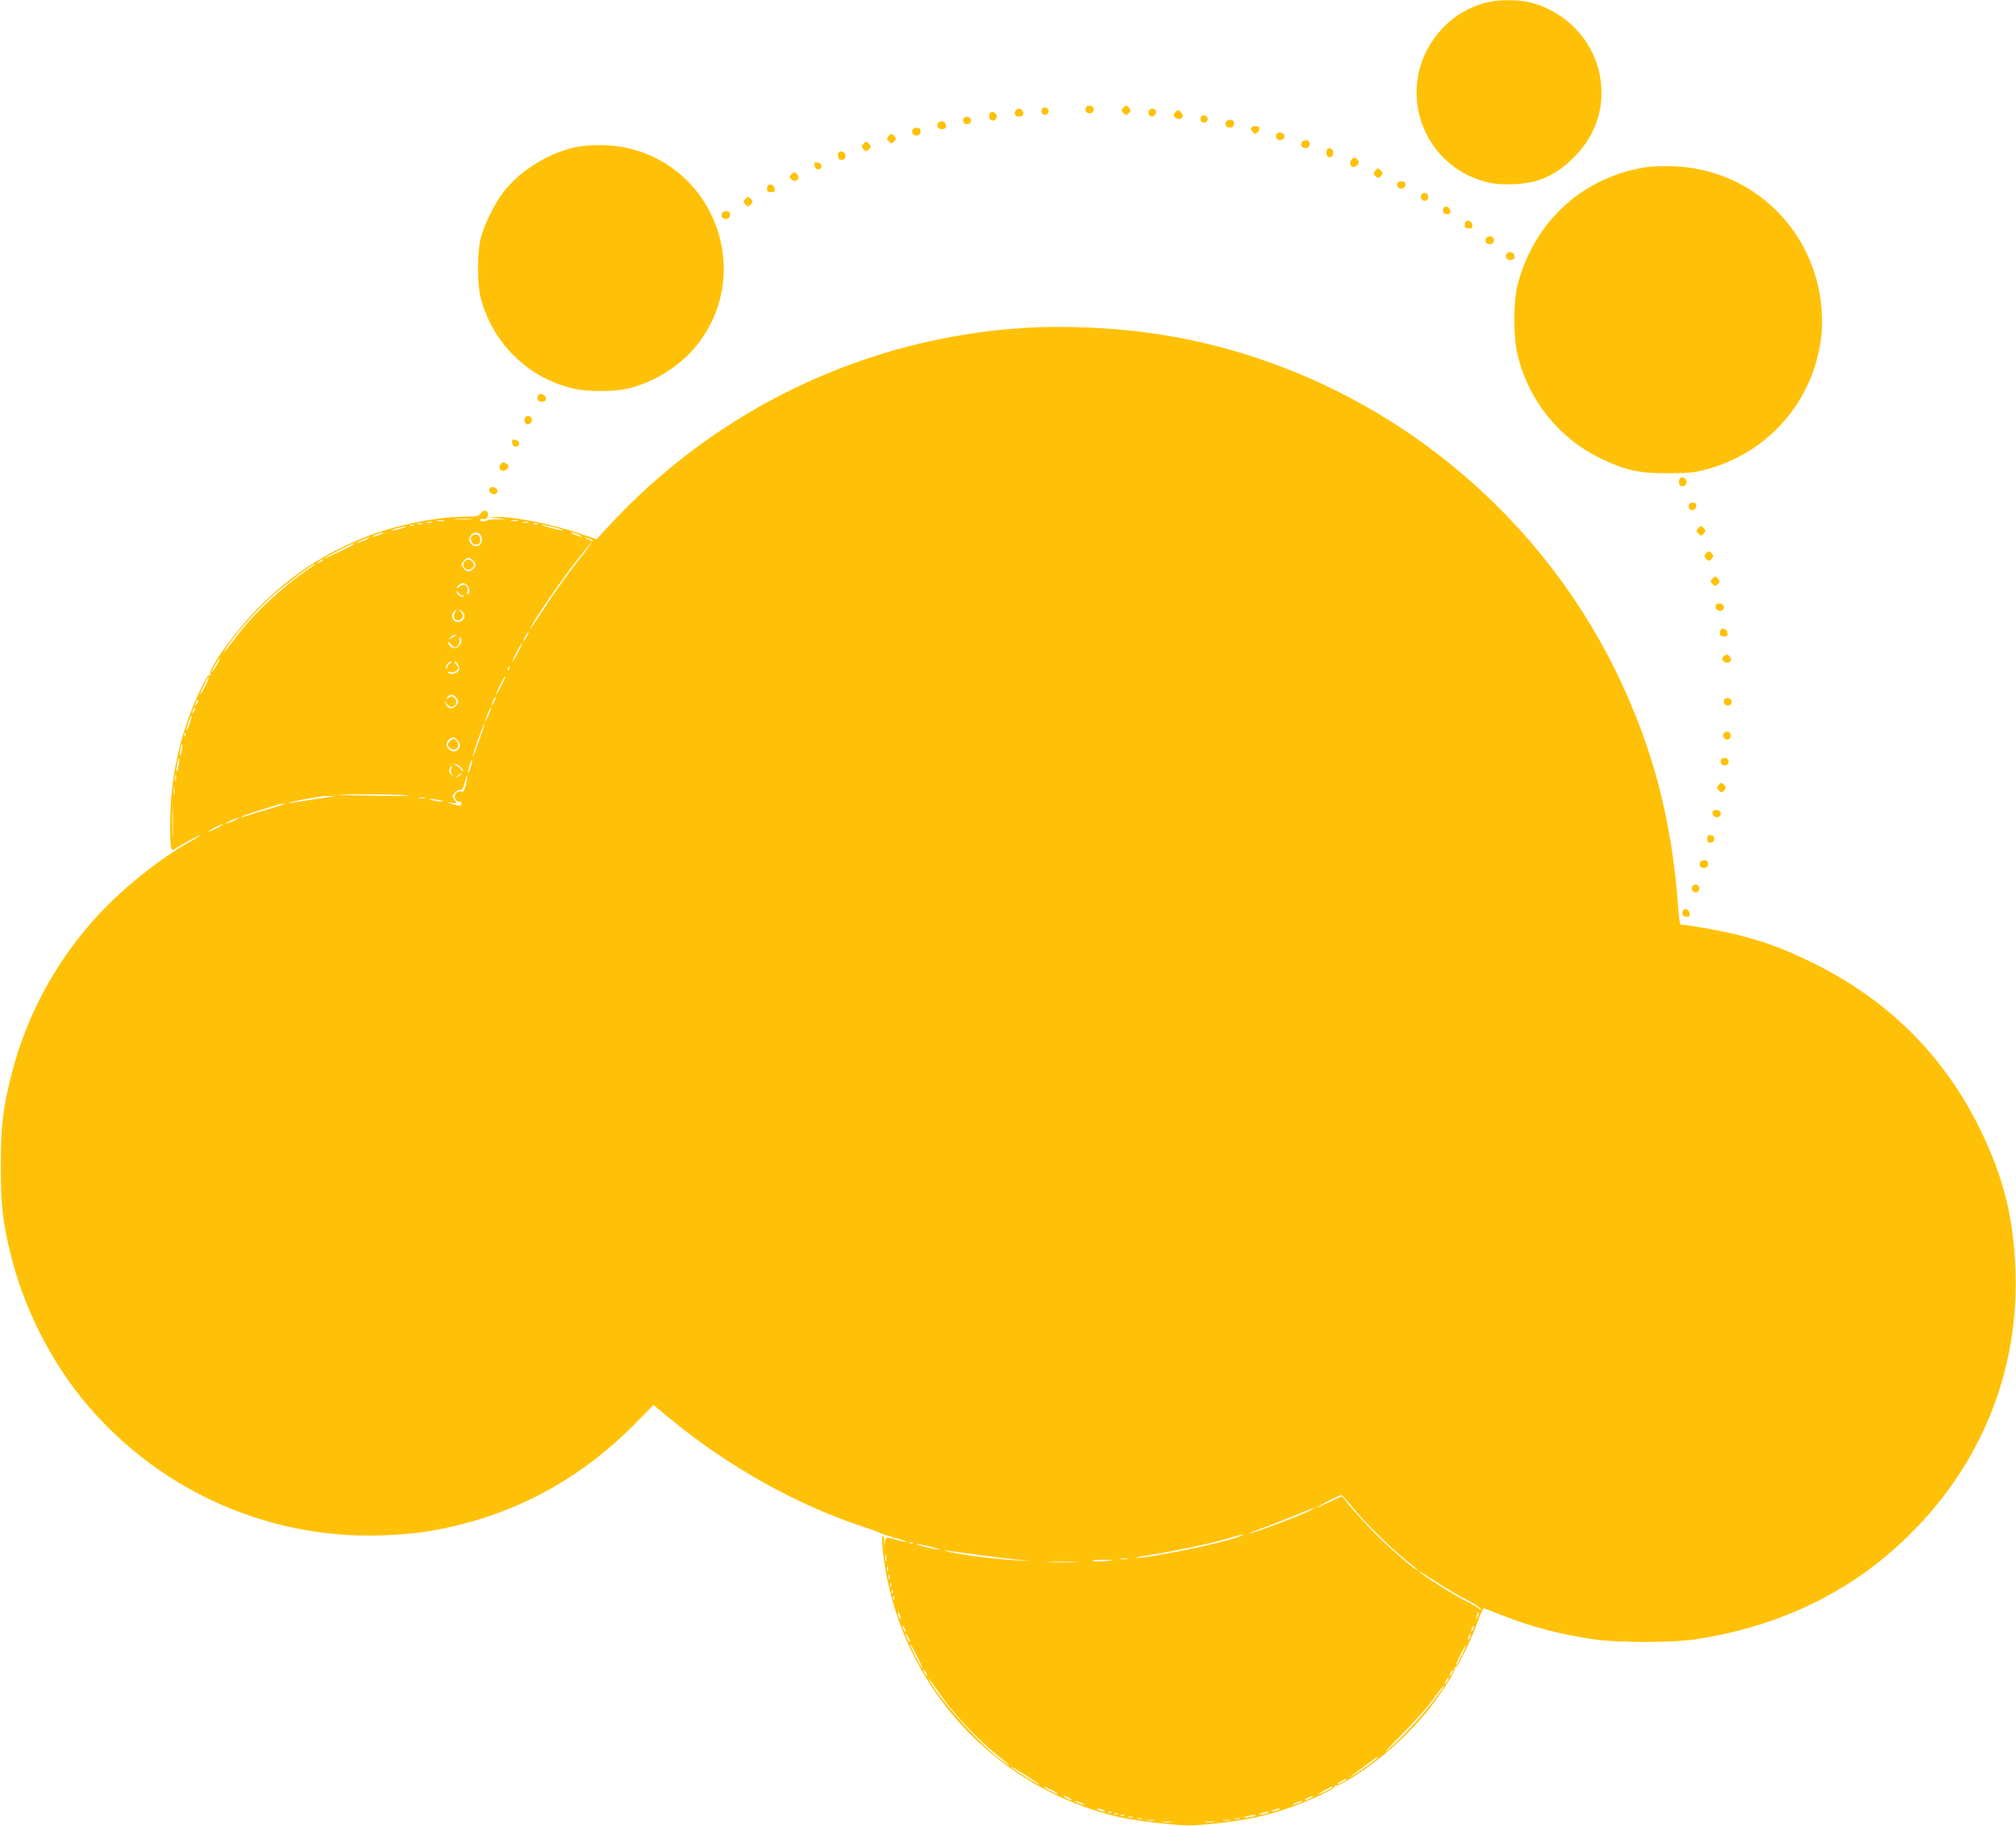 <?xml version="1.0" standalone="no"?>
<!DOCTYPE svg PUBLIC "-//W3C//DTD SVG 20010904//EN"
 "http://www.w3.org/TR/2001/REC-SVG-20010904/DTD/svg10.dtd">
<svg version="1.0" xmlns="http://www.w3.org/2000/svg"
 width="1280pt" height="1159pt" viewBox="0 0 1280 1159"
 preserveAspectRatio="xMidYMid meet">
<g transform="translate(0,1159) scale(0.1,-0.1)"
fill="#ffc107" stroke="none">
<path d="M9465 11580 c-151 -30 -280 -117 -369 -248 -221 -323 -67 -769 306
-887 62 -20 100 -25 176 -25 174 0 292 49 414 170 147 146 205 336 163 535
-46 217 -218 394 -440 450 -63 16 -183 18 -250 5z"/>
<path d="M6894 10905 c-4 -9 -2 -21 4 -27 16 -16 47 -5 47 17 0 26 -42 34 -51
10z"/>
<path d="M7130 10904 c-11 -12 -10 -18 3 -32 16 -15 18 -15 34 0 13 14 14 20
3 32 -7 9 -16 16 -20 16 -4 0 -13 -7 -20 -16z"/>
<path d="M6614 10895 c-4 -9 -2 -21 4 -27 15 -15 44 -1 40 19 -4 23 -36 29
-44 8z"/>
<path d="M6446 10884 c-8 -21 1 -34 24 -34 10 0 21 4 24 9 10 16 -5 41 -24 41
-10 0 -21 -7 -24 -16z"/>
<path d="M7293 10884 c-3 -8 -1 -20 5 -26 16 -16 42 -2 42 22 0 24 -38 28 -47
4z"/>
<path d="M7460 10874 c-11 -12 -11 -18 2 -30 16 -16 48 -9 48 10 0 13 -20 36
-31 36 -4 0 -12 -7 -19 -16z"/>
<path d="M6287 10874 c-12 -12 -8 -42 6 -47 21 -8 39 8 35 29 -3 19 -29 30
-41 18z"/>
<path d="M7624 10845 c-4 -9 -2 -21 4 -27 15 -15 44 -1 40 19 -4 23 -36 29
-44 8z"/>
<path d="M6117 10837 c-8 -21 8 -39 29 -35 27 5 25 42 -2 46 -12 2 -24 -3 -27
-11z"/>
<path d="M7784 10815 c-8 -19 3 -35 26 -35 19 0 30 17 23 38 -6 17 -42 15 -49
-3z"/>
<path d="M5954 10805 c-8 -20 4 -35 26 -35 23 0 32 13 24 34 -8 20 -43 21 -50
1z"/>
<path d="M7944 10779 c-3 -6 1 -18 10 -27 15 -15 17 -15 32 0 19 19 11 38 -16
38 -10 0 -22 -5 -26 -11z"/>
<path d="M5794 10765 c-8 -19 3 -35 26 -35 19 0 30 17 23 38 -6 17 -42 15 -49
-3z"/>
<path d="M8104 10735 c-4 -9 -2 -21 4 -27 16 -16 47 -5 47 17 0 26 -42 34 -51
10z"/>
<path d="M5640 10724 c-11 -12 -10 -18 3 -32 16 -15 18 -15 34 0 13 14 14 20
3 32 -7 9 -16 16 -20 16 -4 0 -13 -7 -20 -16z"/>
<path d="M8264 10685 c-8 -19 3 -35 26 -35 19 0 30 17 23 38 -6 17 -42 15 -49
-3z"/>
<path d="M5480 10674 c-11 -12 -10 -18 3 -32 16 -15 18 -15 34 0 13 14 14 20
3 32 -7 9 -16 16 -20 16 -4 0 -13 -7 -20 -16z"/>
<path d="M3678 10660 c-178 -30 -375 -149 -483 -291 -57 -76 -118 -199 -142
-289 -24 -89 -24 -300 1 -389 78 -284 300 -500 584 -567 93 -22 258 -22 352 0
162 39 327 142 430 269 370 457 124 1142 -453 1261 -80 17 -209 19 -289 6z"/>
<path d="M8424 10636 c-9 -24 4 -48 23 -44 12 2 18 12 18 28 0 29 -32 41 -41
16z"/>
<path d="M5327 10624 c-12 -12 -8 -42 6 -47 21 -8 39 8 35 29 -3 19 -29 30
-41 18z"/>
<path d="M8580 10575 c-15 -18 -6 -45 13 -45 8 0 20 7 27 15 10 12 10 18 0 30
-16 19 -24 19 -40 0z"/>
<path d="M5172 10538 c2 -15 10 -23 23 -23 30 0 27 39 -3 43 -20 3 -23 0 -20
-20z"/>
<path d="M10462 10530 c-402 -57 -715 -337 -824 -738 -31 -114 -31 -343 0
-466 72 -286 268 -525 533 -650 153 -73 237 -91 419 -90 130 0 169 4 240 23
333 89 591 334 693 656 48 153 58 297 31 456 -79 458 -459 794 -922 813 -59 3
-135 1 -170 -4z"/>
<path d="M8730 10504 c-11 -12 -10 -18 3 -32 16 -15 18 -15 34 0 13 14 14 20
3 32 -7 9 -16 16 -20 16 -4 0 -13 -7 -20 -16z"/>
<path d="M5025 10484 c-15 -15 -15 -19 -1 -32 17 -17 46 -10 46 11 0 8 -6 20
-14 26 -11 9 -18 8 -31 -5z"/>
<path d="M8877 10433 c-12 -11 -7 -33 8 -39 20 -8 45 13 38 32 -5 14 -34 19
-46 7z"/>
<path d="M4877 10414 c-4 -4 -7 -16 -7 -26 0 -13 7 -18 26 -18 21 0 25 4 22
22 -3 23 -27 35 -41 22z"/>
<path d="M9031 10360 c-19 -11 -9 -45 14 -45 13 0 21 8 23 21 3 23 -17 37 -37
24z"/>
<path d="M4730 10324 c-11 -12 -10 -18 3 -32 16 -15 18 -15 34 0 13 14 14 20
3 32 -7 9 -16 16 -20 16 -4 0 -13 -7 -20 -16z"/>
<path d="M9164 10266 c-8 -21 3 -36 27 -36 15 0 20 6 17 22 -4 27 -35 37 -44
14z"/>
<path d="M4584 10235 c-8 -19 3 -35 26 -35 19 0 30 17 23 38 -6 17 -42 15 -49
-3z"/>
<path d="M9307 10184 c-4 -4 -7 -16 -7 -26 0 -13 7 -18 26 -18 21 0 25 4 22
22 -3 23 -27 35 -41 22z"/>
<path d="M9434 10075 c-8 -19 3 -35 26 -35 19 0 30 17 23 38 -6 17 -42 15 -49
-3z"/>
<path d="M9564 9975 c-8 -20 4 -35 26 -35 23 0 32 13 24 34 -8 20 -43 21 -50
1z"/>
<path d="M6530 9510 c-1021 -57 -1978 -511 -2674 -1269 l-68 -74 -107 36
c-180 61 -421 109 -531 105 l-45 -1 55 -7 55 -8 -57 1 c-32 0 -61 -2 -65 -6
-9 -9 -41 -9 -47 1 -2 4 8 8 22 7 21 0 28 5 30 23 5 32 -27 42 -46 14 -13 -20
-23 -22 -98 -22 -176 0 -440 -53 -625 -126 -266 -104 -479 -243 -680 -444
-147 -146 -332 -401 -313 -431 4 -8 3 -10 -5 -5 -16 10 -101 -171 -151 -322
-44 -132 -74 -271 -89 -414 -12 -106 -14 -319 -5 -356 6 -21 8 -22 30 -7 42
27 154 87 154 82 0 -3 -30 -22 -67 -42 -151 -83 -365 -247 -513 -395 -297
-294 -514 -674 -616 -1076 -56 -223 -69 -331 -69 -589 0 -246 11 -346 62 -554
77 -321 238 -648 443 -906 462 -578 1168 -905 1905 -882 207 7 336 25 521 72
417 107 785 321 1096 637 l117 119 113 -93 c362 -298 797 -541 1213 -678 55
-18 105 -36 110 -40 6 -5 47 -18 93 -31 45 -12 80 -24 78 -27 -3 -2 -29 3 -59
12 -74 22 -75 21 -80 -21 -4 -35 -4 -35 -3 5 1 23 -2 42 -6 42 -12 0 -10 -52
7 -169 116 -794 711 -1437 1495 -1617 58 -13 181 -31 273 -40 157 -16 178 -16
331 0 188 19 328 49 475 101 139 49 294 122 286 135 -3 5 0 7 7 5 17 -7 164
84 271 169 101 78 222 197 303 296 84 103 186 260 180 277 -3 8 -1 11 4 8 12
-7 103 179 145 298 15 42 31 77 35 77 5 0 57 -20 117 -44 180 -72 368 -121
578 -152 159 -23 495 -23 648 -1 467 70 880 250 1212 529 549 460 843 1102
822 1798 -10 341 -74 602 -222 905 -230 473 -588 829 -1070 1065 -180 88 -307
135 -487 179 -102 25 -307 61 -346 61 -5 0 -13 43 -16 98 -38 549 -157 1011
-381 1479 -587 1224 -1785 2066 -3125 2197 -204 20 -441 26 -620 16z m-3542
-1217 c-27 -2 -69 -2 -95 0 -27 2 -5 3 47 3 52 0 74 -1 48 -3z m-170 -10 c-10
-2 -28 -2 -40 0 -13 2 -5 4 17 4 22 1 32 -1 23 -4z m470 0 c-10 -2 -28 -2 -40
0 -13 2 -5 4 17 4 22 1 32 -1 23 -4z m-545 -10 c-7 -2 -21 -2 -30 0 -10 3 -4
5 12 5 17 0 24 -2 18 -5z m610 0 c-7 -2 -21 -2 -30 0 -10 3 -4 5 12 5 17 0 24
-2 18 -5z m-670 -10 c-7 -2 -21 -2 -30 0 -10 3 -4 5 12 5 17 0 24 -2 18 -5z
m730 0 c-7 -2 -19 -2 -25 0 -7 3 -2 5 12 5 14 0 19 -2 13 -5z m-786 -9 c-3 -3
-12 -4 -19 -1 -8 3 -5 6 6 6 11 1 17 -2 13 -5z m891 -11 c36 -9 62 -18 57 -20
-6 -1 -41 6 -80 16 -38 11 -64 20 -57 20 7 1 43 -7 80 -16z m-973 -9 c-27 -7
-54 -13 -60 -13 -17 2 69 27 90 27 11 0 -2 -6 -30 -14z m-135 -39 c-46 -18
-64 -17 -25 0 17 8 37 14 45 14 8 0 -1 -7 -20 -14z m638 3 c17 -17 15 -53 -3
-68 -24 -20 -65 3 -65 34 0 37 43 59 68 34z m627 -3 c39 -17 21 -18 -25 0 -19
7 -28 14 -20 14 8 0 29 -6 45 -14z m-1360 -35 c-22 -10 -44 -18 -50 -18 -5 0
8 8 30 19 22 10 45 18 50 18 6 0 -8 -9 -30 -19z m1447 1 c5 -4 -35 -61 -88
-126 -52 -66 -139 -186 -192 -266 -132 -200 -125 -189 -111 -159 24 53 202
310 293 425 l96 119 -28 13 c-25 12 -25 12 -2 7 14 -4 28 -9 32 -13z m-1513
-25 c-10 -9 -189 -96 -189 -91 0 6 171 94 184 94 5 1 7 -1 5 -3z m753 -103
c23 -21 23 -36 -3 -59 -22 -19 -43 -13 -63 19 -8 12 -5 21 8 36 23 25 34 26
58 4z m-952 2 c0 -2 -10 -9 -22 -15 -22 -11 -22 -10 -4 4 21 17 26 19 26 11z
m-70 -43 c-189 -128 -371 -298 -486 -452 -76 -101 -97 -121 -35 -32 65 93 201
241 290 317 85 72 238 185 250 184 3 0 -5 -8 -19 -17z m981 -112 c19 -11 27
-54 10 -64 -4 -3 -6 6 -3 20 7 39 -24 56 -52 28 -9 -8 -16 -11 -16 -5 0 5 8
15 18 20 21 13 20 13 43 1z m-23 -71 c11 0 12 -2 4 -6 -15 -6 -42 14 -42 31 0
6 5 3 11 -6 5 -10 18 -18 27 -19z m-49 -108 c-17 -26 -4 -53 23 -49 29 4 36
37 12 56 -11 8 -13 12 -5 10 8 -2 19 -12 25 -21 22 -34 -28 -73 -59 -47 -18
15 -19 42 -3 58 17 17 20 15 7 -7z m456 -151 c-9 -16 -18 -30 -21 -30 -2 0 2
14 11 30 9 17 18 30 21 30 2 0 -2 -13 -11 -30z m-455 3 c-8 -3 -22 -11 -30
-17 -13 -10 -13 -9 -1 7 7 9 21 17 30 16 13 0 14 -1 1 -6z m40 -32 c0 -10 -9
-26 -19 -35 -22 -20 -54 -10 -65 21 -6 14 -2 13 14 -4 11 -13 25 -23 29 -23
16 0 33 30 28 50 -3 11 -1 18 4 14 5 -3 9 -13 9 -23z m360 -71 c-17 -33 -33
-60 -35 -60 -3 0 8 27 25 60 17 33 33 60 35 60 3 0 -8 -27 -25 -60z m-1911
-77 c-12 -21 -27 -42 -32 -48 -11 -11 9 29 31 63 24 37 25 25 1 -15z m1479 6
c-10 -5 -18 -18 -19 -27 0 -11 -2 -12 -6 -4 -6 15 14 42 31 42 6 0 3 -5 -6
-11z m52 -8 c5 -11 7 -27 4 -35 -8 -20 -52 -32 -66 -18 -8 8 -5 9 11 5 20 -5
51 11 51 28 0 4 -7 15 -16 23 -8 9 -11 16 -5 16 6 0 15 -9 21 -19z m323 -26
c-3 -9 -8 -14 -10 -11 -3 3 -2 9 2 15 9 16 15 13 8 -4z m-52 -111 c-16 -33
-30 -56 -31 -52 0 11 53 118 58 114 2 -2 -10 -30 -27 -62z m-1878 1 c-15 -30
-29 -53 -31 -51 -4 5 46 106 53 106 3 0 -7 -25 -22 -55z m1591 -71 c21 -21 20
-37 -4 -59 -23 -21 -44 -15 -60 17 -11 23 -11 23 8 -1 13 -16 25 -22 36 -18
25 10 31 36 12 55 -14 14 -19 15 -39 3 -20 -13 -21 -13 -8 2 17 21 35 22 55 1z
m242 -31 c-8 -15 -15 -25 -16 -21 0 12 23 58 27 54 3 -2 -2 -17 -11 -33z
m-1885 -10 c-12 -20 -14 -14 -5 12 4 9 9 14 11 11 3 -2 0 -13 -6 -23z m-20
-50 c-12 -20 -14 -14 -5 12 4 9 9 14 11 11 3 -2 0 -13 -6 -23z m1870 -24 c-11
-24 -20 -41 -20 -37 -1 12 31 89 35 85 3 -2 -4 -24 -15 -48z m-1897 -53 c-9
-26 -18 -45 -20 -43 -2 2 3 25 12 51 9 26 18 45 20 43 2 -2 -3 -25 -12 -51z
m1836 -112 c-21 -60 -39 -104 -39 -97 -1 16 71 215 75 210 2 -2 -14 -53 -36
-113z m-1863 34 c-3 -8 -6 -5 -6 6 -1 11 2 17 5 13 3 -3 4 -12 1 -19z m1725
-25 c21 -19 23 -44 6 -61 -18 -18 -42 -15 -62 7 -23 25 -5 63 33 70 3 1 13 -6
23 -16z m-1748 -67 c-3 -21 -8 -35 -11 -32 -2 2 -1 20 3 40 3 21 8 35 11 32 2
-2 1 -20 -3 -40z m-20 -95 c-4 -23 -9 -40 -11 -37 -3 3 -2 23 2 46 4 23 9 39
11 37 3 -2 2 -23 -2 -46z m1855 -10 c-7 -23 -14 -39 -16 -37 -3 2 1 23 8 45 7
23 14 39 16 37 3 -2 -1 -23 -8 -45z m-67 2 c10 -9 18 -21 18 -27 0 -6 -5 -3
-11 7 -6 10 -20 22 -32 27 -12 5 -16 9 -8 9 8 1 23 -6 33 -16z m-57 -13 c-4
-12 -1 -29 6 -38 12 -16 12 -16 -5 -1 -12 11 -16 24 -11 38 3 11 9 21 11 21 3
0 2 -9 -1 -20z m-1748 -77 c-3 -10 -5 -2 -5 17 0 19 2 27 5 18 2 -10 2 -26 0
-35z m1813 42 c0 -2 -10 -9 -22 -15 -22 -11 -22 -10 -4 4 21 17 26 19 26 11z
m28 -64 c-9 -41 -15 -50 -29 -46 -26 9 -51 -22 -39 -46 6 -10 17 -19 25 -19
16 0 21 -16 8 -23 -5 -2 -28 2 -53 9 -43 13 -43 13 -7 8 l38 -5 -16 25 c-15
23 -15 26 5 46 12 12 28 19 35 16 9 -3 17 11 25 45 7 28 14 48 16 46 3 -2 -1
-27 -8 -56z m-1851 -63 c-2 -13 -4 -3 -4 22 0 25 2 35 4 23 2 -13 2 -33 0 -45z
m1483 -7 c30 -4 -51 -5 -180 -3 -129 2 -242 5 -250 6 -30 7 376 4 430 -3z
m-480 -8 c-19 -2 -89 -13 -154 -23 -66 -11 -121 -18 -123 -16 -2 2 40 11 94
21 54 9 105 18 113 20 8 1 35 2 60 2 37 0 39 -1 10 -4z m588 -10 c-10 -2 -26
-2 -35 0 -10 3 -2 5 17 5 19 0 27 -2 18 -5z m97 -13 c27 -7 27 -8 5 -8 -14 0
-38 4 -55 8 -27 7 -27 8 -5 8 14 0 39 -4 55 -8z m-1698 -217 c-1 -43 -3 -10
-3 72 0 83 2 118 3 78 2 -40 2 -107 0 -150z m613 162 c-63 -18 -128 -38 -144
-44 -16 -7 -31 -9 -33 -7 -3 3 48 21 113 41 66 20 124 38 129 40 6 2 19 4 30
4 11 0 -32 -15 -95 -34z m-225 -75 c-22 -10 -44 -18 -50 -18 -5 0 8 8 30 19
22 10 45 18 50 18 6 0 -8 -9 -30 -19z m-105 -45 c-25 -13 -49 -24 -55 -24 -5
0 10 11 35 24 25 13 50 24 55 24 6 0 -10 -11 -35 -24z m7209 -4315 c74 -93
248 -264 344 -339 37 -29 67 -55 67 -57 0 -13 -136 102 -234 196 -84 82 -192
201 -243 270 -2 2 -37 -13 -79 -33 -41 -20 -78 -37 -82 -37 -10 1 141 79 153
79 6 1 39 -35 74 -79z m-294 -30 c-75 -35 -320 -126 -360 -135 -16 -3 24 14
90 38 66 24 163 62 215 84 109 47 144 55 55 13z m-430 -156 c-117 -43 -568
-135 -648 -133 -18 0 27 10 98 20 143 22 407 78 500 108 71 23 108 26 50 5z
m-2068 -40 c-3 -3 -12 -4 -19 -1 -8 3 -5 6 6 6 11 1 17 -2 13 -5z m113 -23
c41 -11 66 -19 55 -19 -24 0 -166 35 -145 36 8 1 49 -7 90 -17z m290 -50 c80
-12 192 -25 250 -31 l105 -9 -106 4 c-107 5 -363 37 -429 55 l-35 9 35 -4 c19
-2 100 -13 180 -24z m-573 -38 c-3 -10 -5 -2 -5 17 0 19 2 27 5 18 2 -10 2
-26 0 -35z m1536 10 c-13 -2 -35 -2 -50 0 -16 2 -5 4 22 4 28 0 40 -2 28 -4z
m-103 -9 c-60 -8 -128 -8 -123 -1 2 4 37 6 76 6 40 -1 61 -3 47 -5z m-227 -11
c-45 -2 -122 -2 -170 0 -48 1 -11 3 82 3 94 0 133 -2 88 -3z m-1196 -55 c-3
-7 -5 -2 -5 12 0 14 2 19 5 13 2 -7 2 -19 0 -25z m3676 -184 c48 -24 87 -50
87 -57 0 -8 -2 -9 -8 -1 -4 6 -43 30 -87 52 -77 38 -295 176 -295 187 0 2 48
-27 108 -66 59 -39 146 -91 195 -115z m-3666 134 c-3 -7 -5 -2 -5 12 0 14 2
19 5 13 2 -7 2 -19 0 -25z m10 -50 c-3 -7 -5 -2 -5 12 0 14 2 19 5 13 2 -7 2
-19 0 -25z m10 -40 c-3 -8 -6 -5 -6 6 -1 11 2 17 5 13 3 -3 4 -12 1 -19z m10
-40 c-3 -8 -6 -5 -6 6 -1 11 2 17 5 13 3 -3 4 -12 1 -19z m42 -123 c0 -5 -4
-3 -9 5 -5 8 -9 22 -9 30 0 16 17 -16 18 -35z m3661 8 c-11 -17 -11 -17 -6 0
3 10 6 24 7 30 0 9 2 9 5 0 3 -7 0 -20 -6 -30z m-3630 -88 c0 -5 -5 -3 -10 5
-5 8 -10 20 -10 25 0 6 5 3 10 -5 5 -8 10 -19 10 -25z m3601 8 c-12 -20 -14
-14 -5 12 4 9 9 14 11 11 3 -2 0 -13 -6 -23z m-3572 -78 c0 -5 -6 1 -14 15 -8
14 -14 30 -14 35 0 6 6 -1 14 -15 8 -14 14 -29 14 -35z m3552 28 c-12 -20 -14
-14 -5 12 4 9 9 14 11 11 3 -2 0 -13 -6 -23z m-3507 -120 c20 -40 34 -73 31
-73 -5 0 -75 136 -75 146 0 12 6 1 44 -73z m3457 8 c-17 -34 -33 -61 -36 -61
-3 0 10 29 27 65 18 35 34 63 36 61 2 -2 -11 -31 -27 -65z m-3401 -111 c6 -11
8 -20 6 -20 -3 0 -10 9 -16 20 -6 11 -8 20 -6 20 3 0 10 -9 16 -20z m3340 0
c-6 -11 -13 -20 -16 -20 -2 0 0 9 6 20 6 11 13 20 16 20 2 0 0 -9 -6 -20z
m-3240 -151 c79 -113 241 -284 350 -369 90 -71 104 -88 33 -38 -121 84 -380
368 -458 503 -24 42 0 12 75 -96z m3210 101 c-6 -11 -13 -20 -16 -20 -2 0 0 9
6 20 6 11 13 20 16 20 2 0 0 -9 -6 -20z m-41 -62 c-89 -128 -238 -293 -344
-382 -27 -22 14 22 91 99 77 77 169 179 203 228 35 48 65 87 68 87 2 0 -6 -15
-18 -32z m-404 -428 c-7 -11 -116 -89 -160 -114 -34 -20 -41 -26 90 71 77 56
79 57 70 43z m-2146 -167 c9 -10 -88 46 -136 79 -24 16 -43 31 -43 33 0 4 171
-102 179 -112z m1951 32 c0 -2 -13 -11 -30 -20 -38 -19 -40 -11 -2 9 31 17 32
18 32 11z m-1834 -93 c-5 -4 -86 36 -86 43 0 3 20 -5 45 -17 24 -12 43 -23 41
-26z m1744 43 c0 -6 -76 -45 -87 -45 -4 1 12 12 37 25 50 27 50 27 50 20z
m-1670 -70 c14 -8 21 -14 15 -14 -5 0 -21 6 -35 14 -14 8 -20 14 -15 14 6 0
21 -6 35 -14z m1530 0 c-14 -8 -29 -14 -35 -14 -5 0 1 6 15 14 14 8 30 14 35
14 6 0 -1 -6 -15 -14z m-1440 -37 c10 -6 7 -7 -10 -2 -14 3 -32 11 -40 16 -10
6 -7 7 10 2 14 -3 32 -11 40 -16z m1380 13 c-8 -5 -26 -11 -40 -15 -21 -5 -20
-3 5 9 32 15 60 20 35 6z m-1255 -51 c13 -5 14 -9 5 -9 -8 0 -24 4 -35 9 -13
5 -14 9 -5 9 8 0 24 -4 35 -9z m1110 0 c-11 -5 -27 -9 -35 -9 -9 0 -8 4 5 9
11 5 27 9 35 9 9 0 8 -4 -5 -9z m-1058 -16 c-3 -3 -12 -4 -19 -1 -8 3 -5 6 6
6 11 1 17 -2 13 -5z m988 -4 c-11 -5 -29 -8 -40 -8 -16 0 -15 2 5 8 34 11 60
11 35 0z m-948 -6 c-3 -3 -12 -4 -19 -1 -8 3 -5 6 6 6 11 1 17 -2 13 -5z m40
-10 c-3 -3 -12 -4 -19 -1 -8 3 -5 6 6 6 11 1 17 -2 13 -5z m823 -4 c-14 -4
-36 -8 -50 -8 -22 0 -22 1 5 8 17 4 39 8 50 8 16 0 15 -2 -5 -8z m-767 -7 c-7
-2 -21 -2 -30 0 -10 3 -4 5 12 5 17 0 24 -2 18 -5z m60 -10 c-7 -2 -21 -2 -30
0 -10 3 -4 5 12 5 17 0 24 -2 18 -5z m620 0 c-7 -2 -21 -2 -30 0 -10 3 -4 5
12 5 17 0 24 -2 18 -5z m-545 -10 c-10 -2 -28 -2 -40 0 -13 2 -5 4 17 4 22 1
32 -1 23 -4z m480 0 c-10 -2 -28 -2 -40 0 -13 2 -5 4 17 4 22 1 32 -1 23 -4z
m-370 -10 c-16 -2 -40 -2 -55 0 -16 2 -3 4 27 4 30 0 43 -2 28 -4z m270 0
c-16 -2 -40 -2 -55 0 -16 2 -3 4 27 4 30 0 43 -2 28 -4z"/>
<path d="M3003 8193 c-22 -8 -15 -51 8 -58 27 -9 42 6 37 36 -3 24 -21 32 -45
22z"/>
<path d="M2950 8026 c-27 -33 18 -72 48 -42 13 13 14 20 6 34 -15 23 -38 26
-54 8z"/>
<path d="M2855 6884 c-18 -18 -16 -33 7 -47 35 -22 66 21 36 51 -16 16 -23 15
-43 -4z"/>
<path d="M3414 9075 c-8 -20 4 -35 26 -35 25 0 35 17 20 35 -16 19 -39 19 -46
0z"/>
<path d="M3337 8943 c-12 -12 -7 -41 7 -46 19 -7 40 18 32 38 -6 15 -28 20
-39 8z"/>
<path d="M3252 8778 c2 -15 10 -23 23 -23 30 0 27 39 -3 43 -20 3 -23 0 -20
-20z"/>
<path d="M3180 8645 c-25 -30 10 -61 38 -33 17 17 15 26 -7 37 -14 8 -22 7
-31 -4z"/>
<path d="M10667 8554 c-10 -10 -9 -42 2 -48 18 -11 42 6 39 28 -3 21 -28 33
-41 20z"/>
<path d="M3107 8486 c-7 -19 18 -40 39 -32 8 3 14 14 12 23 -4 22 -43 29 -51
9z"/>
<path d="M10723 8384 c-3 -8 -1 -20 5 -26 16 -16 42 -2 42 22 0 24 -38 28 -47
4z"/>
<path d="M10780 8234 c-11 -12 -10 -18 3 -32 16 -15 18 -15 34 0 13 14 14 20
3 32 -7 9 -16 16 -20 16 -4 0 -13 -7 -20 -16z"/>
<path d="M10830 8074 c-11 -12 -10 -18 3 -32 16 -15 18 -15 34 0 13 14 14 20
3 32 -7 9 -16 16 -20 16 -4 0 -13 -7 -20 -16z"/>
<path d="M10870 7914 c-11 -12 -10 -18 3 -32 16 -15 18 -15 34 0 13 14 14 20
3 32 -7 9 -16 16 -20 16 -4 0 -13 -7 -20 -16z"/>
<path d="M10896 7751 c-11 -18 6 -42 28 -39 29 4 29 42 -1 46 -11 2 -24 -1
-27 -7z"/>
<path d="M10927 7594 c-4 -4 -7 -16 -7 -26 0 -13 7 -18 26 -18 21 0 25 4 22
22 -3 23 -27 35 -41 22z"/>
<path d="M10945 7424 c-15 -15 -15 -19 -1 -32 17 -17 46 -10 46 11 0 8 -6 20
-14 26 -11 9 -18 8 -31 -5z"/>
<path d="M10947 7147 c-8 -21 8 -39 29 -35 27 5 25 42 -2 46 -12 2 -24 -3 -27
-11z"/>
<path d="M10951 6940 c-19 -11 -9 -45 14 -45 13 0 21 8 23 21 3 23 -17 37 -37
24z"/>
<path d="M10927 6767 c-8 -21 8 -39 29 -35 27 5 25 42 -2 46 -12 2 -24 -3 -27
-11z"/>
<path d="M10910 6604 c-11 -12 -10 -18 3 -32 16 -15 18 -15 34 0 13 14 14 20
3 32 -7 9 -16 16 -20 16 -4 0 -13 -7 -20 -16z"/>
<path d="M10876 6441 c-11 -18 6 -42 28 -39 29 4 29 42 -1 46 -11 2 -24 -1
-27 -7z"/>
<path d="M10840 6265 c0 -22 4 -26 23 -23 14 2 22 10 22 23 0 13 -8 21 -22 23
-19 3 -23 -1 -23 -23z"/>
<path d="M10794 6115 c-8 -19 3 -35 26 -35 19 0 30 17 23 38 -6 17 -42 15 -49
-3z"/>
<path d="M10751 5970 c-19 -11 -9 -45 14 -45 13 0 21 8 23 21 3 23 -17 37 -37
24z"/>
<path d="M10684 5806 c-8 -21 3 -36 27 -36 15 0 20 6 17 22 -4 27 -35 37 -44
14z"/>
</g>
</svg>

